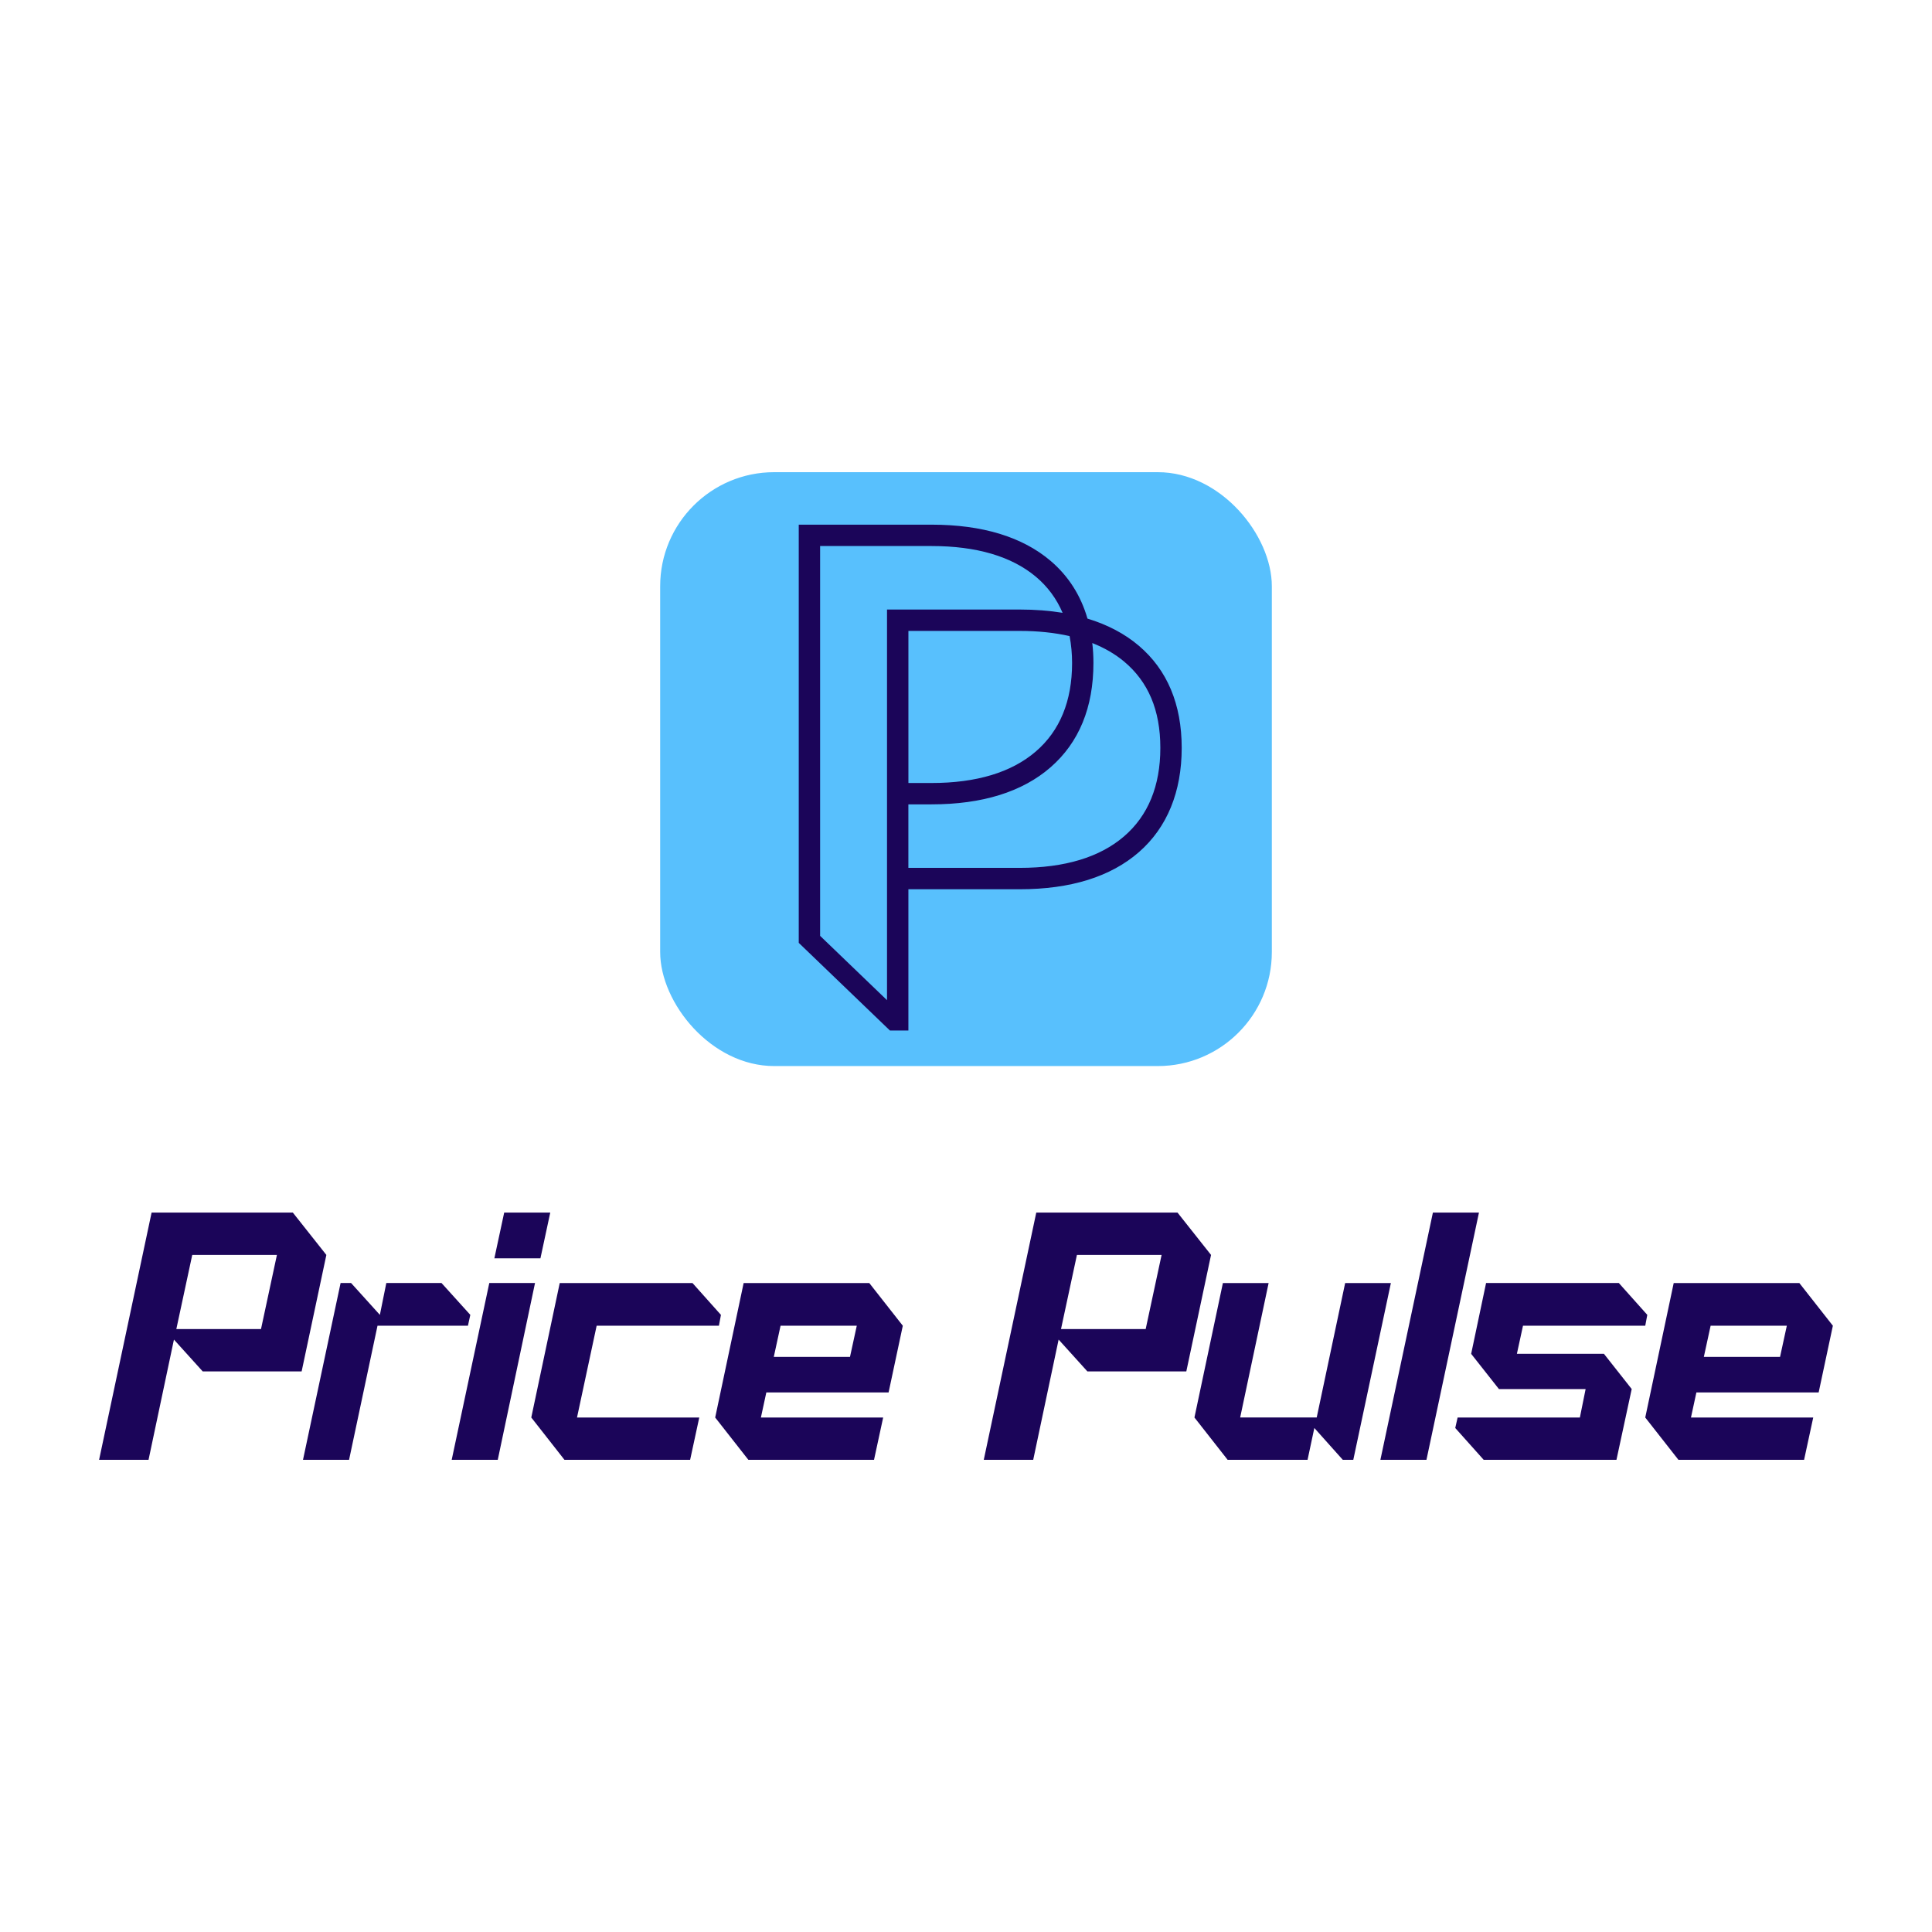 <?xml version="1.0" encoding="UTF-8"?>
<svg id="Capa_1" data-name="Capa 1" xmlns="http://www.w3.org/2000/svg" viewBox="0 0 1200 1200">
  <defs>
    <style>
      .cls-1 {
        fill: #58c0fd;
      }

      .cls-2 {
        fill: #1b0559;
      }
    </style>
  </defs>
  <g>
    <rect class="cls-1" x="410.04" y="293.28" width="379.92" height="368.87" rx="70.83" ry="70.83"/>
    <g>
      <path class="cls-2" d="M705.41,403.32c-8.89-7.56-19.72-13.1-32.39-16.72-3.87-14.5-11.3-26.53-22.43-36-17.06-14.5-41.06-21.75-72-21.75h-79.48v255.49l54.83,52.71h7.31v-87.72h72.17c30.94,0,54.95-7.43,72-22.3,17.05-14.86,25.59-35.69,25.59-62.5s-8.53-46.72-25.59-61.22ZM506.41,582.55v-246.38h72.17c28.75,0,50.99,6.58,66.71,19.74,9.15,7.66,15.55,17.24,19.38,28.62-9.49-1.95-19.9-2.95-31.26-2.95h-79.48v246.66l-47.52-45.69ZM668.86,411.83c0,24.62-7.86,43.68-23.57,57.2-15.72,13.53-37.96,20.29-66.71,20.29h-17.35v-100.43h72.17c12.39,0,23.5,1.3,33.47,3.74,1.27,5.97,1.98,12.34,1.98,19.2ZM700.12,521.75c-15.72,13.53-37.96,20.29-66.71,20.29h-72.17v-45.41h17.35c30.94,0,54.95-7.43,72-22.3,17.05-14.86,25.59-35.69,25.59-62.5,0-5.96-.5-11.57-1.37-16.92,9.74,3.26,18.23,7.78,25.31,13.71,15.71,13.16,23.57,31.8,23.57,55.92s-7.86,43.68-23.57,57.2Z"/>
      <path class="cls-2" d="M564.22,640.05h-11.49l-56.61-54.43v-259.74h82.47c31.52,0,56.4,7.56,73.93,22.46,11.07,9.41,18.78,21.48,22.93,35.88,12.44,3.76,23.16,9.42,31.89,16.84h0c17.68,15.03,26.64,36.39,26.64,63.49s-8.95,49.36-26.61,64.75c-17.53,15.28-42.42,23.03-73.96,23.03h-69.19v87.72ZM556.91,634.08h1.34v-87.72h75.16c30.06,0,53.63-7.25,70.05-21.56,16.3-14.2,24.56-34.47,24.56-60.25s-8.25-45.11-24.54-58.95c-8.45-7.18-18.98-12.61-31.28-16.12l-1.63-.46-.44-1.64c-3.71-13.92-10.94-25.53-21.48-34.49-16.43-13.96-40-21.04-70.07-21.04h-76.5v251.24l53.05,51h.57l-52.28-50.26v-250.63h75.16c29.34,0,52.43,6.88,68.62,20.43,9.44,7.91,16.27,17.98,20.29,29.96l1.65,4.92-5.08-1.05c-9.31-1.92-19.63-2.89-30.66-2.89h-76.5v249.52ZM509.39,581.28l41.55,39.95v-242.64h82.46c9.4,0,18.32.69,26.59,2.04-3.76-8.81-9.34-16.34-16.62-22.44-15.09-12.64-36.89-19.04-64.79-19.04h-69.19v242.13ZM633.41,545.02h-75.16v-51.37h20.33c30.06,0,53.63-7.25,70.04-21.56,16.3-14.2,24.57-34.47,24.57-60.25,0-5.58-.44-10.95-1.33-16.44l-.8-4.88,4.69,1.57c10.23,3.42,19.07,8.22,26.28,14.25,16.35,13.69,24.64,33.28,24.64,58.21s-8.28,45.41-24.61,59.46h0c-16.2,13.94-39.3,21.01-68.65,21.01ZM564.22,539.05h69.19c27.89,0,49.67-6.58,64.76-19.57h0c14.96-12.87,22.54-31.35,22.54-54.94s-7.57-41.13-22.51-53.64c-5.55-4.64-12.18-8.5-19.76-11.5.48,4.11.71,8.21.71,12.42,0,27.58-8.95,49.36-26.61,64.75-17.53,15.28-42.41,23.03-73.96,23.03h-14.37v39.44ZM578.58,492.3h-20.33v-106.4h75.16c12.32,0,23.82,1.29,34.18,3.83l1.82.45.39,1.83c1.36,6.38,2.05,13.04,2.05,19.82,0,25.4-8.28,45.41-24.61,59.46-16.2,13.94-39.3,21.01-68.65,21.01ZM564.22,486.34h14.37c27.88,0,49.67-6.58,64.76-19.57,14.96-12.87,22.54-31.35,22.54-54.94,0-5.71-.52-11.33-1.54-16.74-9.42-2.14-19.81-3.22-30.93-3.22h-69.19v94.47Z"/>
    </g>
  </g>
  <g>
    <path class="cls-2" d="M94.17,753.16h87.72l20.82,26.3-15.36,72.36h-61.43l-17.88-19.78-15.78,74.68h-30.71l32.61-153.56ZM162.11,825.52l9.89-46.07h-52.59l-9.89,46.07h52.59Z"/>
    <path class="cls-2" d="M292.12,816.69l-1.47,6.73h-56.17l-17.67,83.3h-28.61l23.35-109.81h6.52l17.88,19.78,4-19.78h34.29l17.88,19.78Z"/>
    <path class="cls-2" d="M303.91,796.91h28.4l-23.14,109.81h-28.61l23.35-109.81ZM313.16,753.16h28.61l-6.1,28.4h-28.61l6.1-28.4Z"/>
    <path class="cls-2" d="M329.99,880.43l17.67-83.51h82.46l17.67,19.78-1.26,6.73h-75.94l-12.2,57.01h75.94l-5.68,26.29h-78.05l-20.61-26.29Z"/>
    <path class="cls-2" d="M444.22,880.43l17.67-83.51h78.04l20.82,26.51-8.83,41.44h-75.94l-3.37,15.57h75.94l-5.68,26.29h-78.04l-20.62-26.29ZM484.82,823.42l-4.2,19.35h47.33l4.21-19.35h-47.33Z"/>
    <path class="cls-2" d="M643.65,753.16h87.72l20.83,26.3-15.36,72.36h-61.43l-17.88-19.78-15.78,74.68h-30.71l32.61-153.56ZM711.6,825.52l9.89-46.07h-52.59l-9.89,46.07h52.59Z"/>
    <path class="cls-2" d="M840.55,906.72h-6.52l-17.67-19.77-4.21,19.77h-49.64l-20.62-26.29,17.67-83.51h28.4l-17.67,83.51h47.54l17.67-83.51h28.4l-23.35,109.81Z"/>
    <path class="cls-2" d="M857.39,906.72l32.61-153.56h28.61l-32.61,153.56h-28.61Z"/>
    <path class="cls-2" d="M913.77,840.88l9.26-43.97h82.46l17.67,19.78-1.26,6.73h-75.94l-3.79,17.46h54.06l17.25,21.88-9.47,43.97h-82.46l-17.67-19.77,1.47-6.52h75.94l3.57-17.67h-53.85l-17.25-21.88Z"/>
    <path class="cls-2" d="M1021.9,880.43l17.67-83.51h78.04l20.82,26.51-8.83,41.44h-75.94l-3.37,15.57h75.94l-5.68,26.29h-78.04l-20.62-26.29ZM1062.5,823.42l-4.21,19.35h47.33l4.21-19.35h-47.33Z"/>
  </g>
</svg>